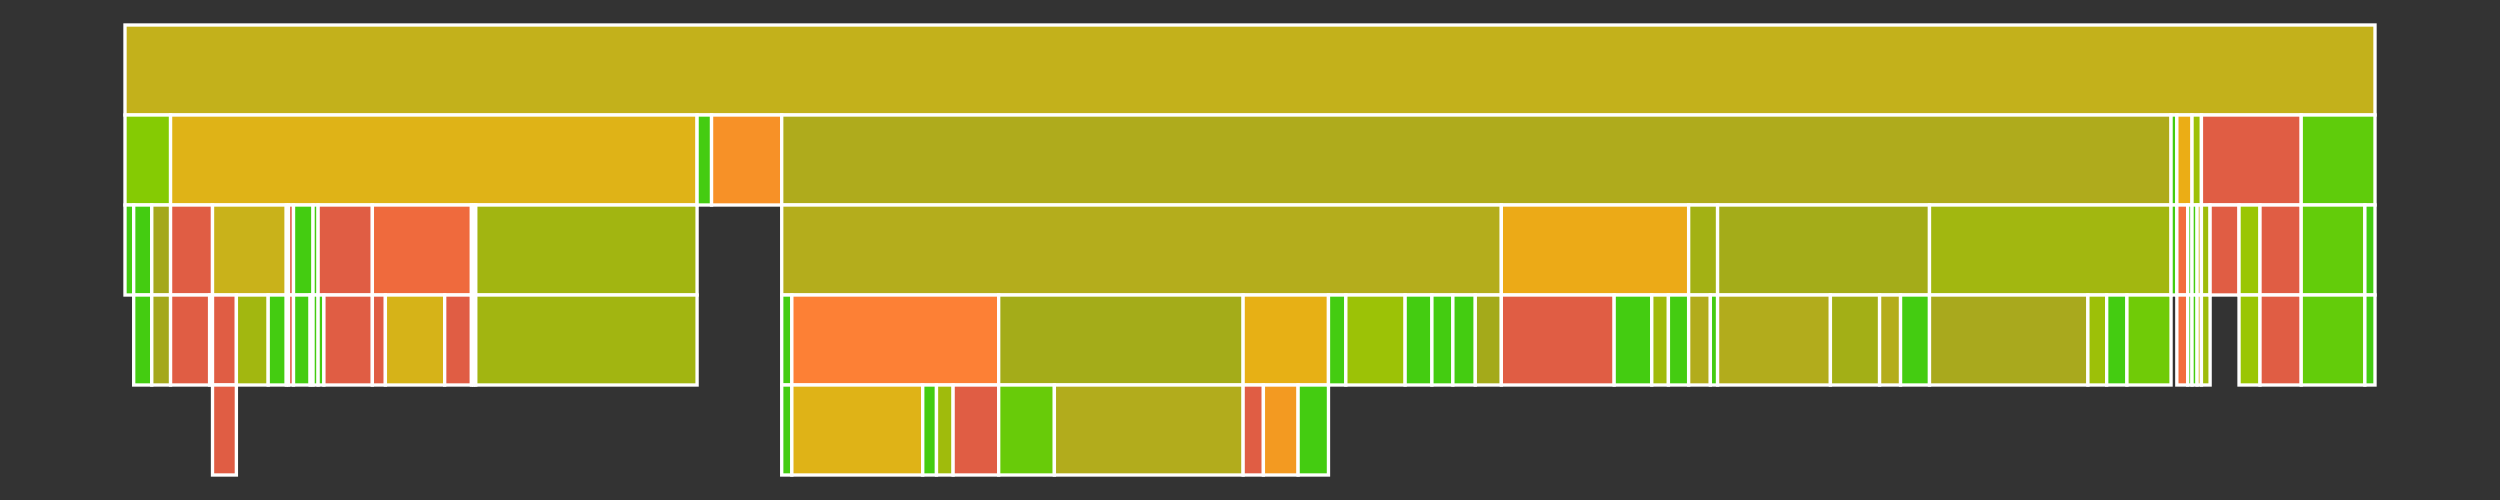 <svg baseProfile="full" width="750" height="150" viewBox="0 0 750 150" version="1.1"
xmlns="http://www.w3.org/2000/svg" xmlns:ev="http://www.w3.org/2001/xml-events"
xmlns:xlink="http://www.w3.org/1999/xlink">

<rect x="0" y="0" width="750" height="150" fill="#333333" stroke="none"/>

<style>rect.s{mask:url(#mask);}</style>
<defs>
  <pattern id="white" width="4" height="4" patternUnits="userSpaceOnUse" patternTransform="rotate(45)">
    <rect width="2" height="2" transform="translate(0,0)" fill="white"></rect>
  </pattern>
  <mask id="mask">
    <rect x="0" y="0" width="100%" height="100%" fill="url(#white)"></rect>
  </mask>
</defs>

<rect x="37.5" y="7.5" width="675.0" height="27.0" fill="#c3b11b" stroke="white" stroke-width="1" class=" tooltipped" data-content="/"><title>/</title></rect>
<rect x="37.5" y="34.5" width="13.669" height="27.0" fill="#85cb03" stroke="white" stroke-width="1" class=" tooltipped" data-content="//cache"><title>//cache</title></rect>
<rect x="37.5" y="61.5" width="2.604" height="27.0" fill="#4c1" stroke="white" stroke-width="1" class=" tooltipped" data-content="//cache/metric.go"><title>//cache/metric.go</title></rect>
<rect x="40.104" y="61.5" width="5.424" height="27.0" fill="#4c1" stroke="white" stroke-width="1" class=" tooltipped" data-content="//cache/lru"><title>//cache/lru</title></rect>
<rect x="40.104" y="88.5" width="5.424" height="27.0" fill="#4c1" stroke="white" stroke-width="1" class=" tooltipped" data-content="//cache/lru/lru.go"><title>//cache/lru/lru.go</title></rect>
<rect x="45.528" y="61.5" width="5.641" height="27.0" fill="#a4a81c" stroke="white" stroke-width="1" class=" tooltipped" data-content="//cache/redis"><title>//cache/redis</title></rect>
<rect x="45.528" y="88.5" width="5.641" height="27.0" fill="#a4a81c" stroke="white" stroke-width="1" class=" tooltipped" data-content="//cache/redis/redis.go"><title>//cache/redis/redis.go</title></rect>
<rect x="51.169" y="34.5" width="157.956" height="27.0" fill="#dfb317" stroke="white" stroke-width="1" class=" tooltipped" data-content="//client"><title>//client</title></rect>
<rect x="51.169" y="61.5" width="12.584" height="27.0" fill="#e05d44" stroke="white" stroke-width="1" class=" tooltipped" data-content="//client/amqp"><title>//client/amqp</title></rect>
<rect x="51.169" y="88.5" width="11.716" height="27.0" fill="#e05d44" stroke="white" stroke-width="1" class=" tooltipped" data-content="//client/amqp/amqp.go"><title>//client/amqp/amqp.go</title></rect>
<rect x="62.886" y="88.5" width="0.868" height="27.0" fill="#4c1" stroke="white" stroke-width="1" class=" tooltipped" data-content="//client/amqp/option.go"><title>//client/amqp/option.go</title></rect>
<rect x="63.754" y="61.5" width="22.131" height="27.0" fill="#c9b21a" stroke="white" stroke-width="1" class=" tooltipped" data-content="//client/http"><title>//client/http</title></rect>
<rect x="63.754" y="88.5" width="7.16" height="27.0" fill="#e05d44" stroke="white" stroke-width="1" class=" tooltipped" data-content="//client/http/encoding/json"><title>//client/http/encoding/json</title></rect>
<rect x="63.754" y="115.5" width="7.16" height="27.0" fill="#e05d44" stroke="white" stroke-width="1" class=" tooltipped" data-content="//client/http/encoding/json/json.go"><title>//client/http/encoding/json/json.go</title></rect>
<rect x="70.914" y="88.5" width="9.547" height="27.0" fill="#a2b710" stroke="white" stroke-width="1" class=" tooltipped" data-content="//client/http/http.go"><title>//client/http/http.go</title></rect>
<rect x="80.46" y="88.5" width="5.424" height="27.0" fill="#4c1" stroke="white" stroke-width="1" class=" tooltipped" data-content="//client/http/option.go"><title>//client/http/option.go</title></rect>
<rect x="85.885" y="61.5" width="0.651" height="27.0" fill="#4c1" stroke="white" stroke-width="1" class=" tooltipped" data-content="//client/es"><title>//client/es</title></rect>
<rect x="85.885" y="88.5" width="0.651" height="27.0" fill="#4c1" stroke="white" stroke-width="1" class=" tooltipped" data-content="//client/es/elasticsearch.go"><title>//client/es/elasticsearch.go</title></rect>
<rect x="86.536" y="61.5" width="1.519" height="27.0" fill="#e05d44" stroke="white" stroke-width="1" class=" tooltipped" data-content="//client/redis"><title>//client/redis</title></rect>
<rect x="86.536" y="88.5" width="1.519" height="27.0" fill="#e05d44" stroke="white" stroke-width="1" class=" tooltipped" data-content="//client/redis/redis.go"><title>//client/redis/redis.go</title></rect>
<rect x="88.054" y="61.5" width="5.858" height="27.0" fill="#4c1" stroke="white" stroke-width="1" class=" tooltipped" data-content="//client/mongo"><title>//client/mongo</title></rect>
<rect x="88.054" y="88.5" width="4.99" height="27.0" fill="#4c1" stroke="white" stroke-width="1" class=" tooltipped" data-content="//client/mongo/metric.go"><title>//client/mongo/metric.go</title></rect>
<rect x="93.045" y="88.5" width="0.868" height="27.0" fill="#4c1" stroke="white" stroke-width="1" class=" tooltipped" data-content="//client/mongo/mongo.go"><title>//client/mongo/mongo.go</title></rect>
<rect x="93.913" y="61.5" width="1.519" height="27.0" fill="#4c1" stroke="white" stroke-width="1" class=" tooltipped" data-content="//client/grpc"><title>//client/grpc</title></rect>
<rect x="93.913" y="88.5" width="1.519" height="27.0" fill="#4c1" stroke="white" stroke-width="1" class=" tooltipped" data-content="//client/grpc/grpc.go"><title>//client/grpc/grpc.go</title></rect>
<rect x="95.432" y="61.5" width="16.273" height="27.0" fill="#e05d44" stroke="white" stroke-width="1" class=" tooltipped" data-content="//client/mqtt"><title>//client/mqtt</title></rect>
<rect x="95.432" y="88.5" width="1.736" height="27.0" fill="#4c1" stroke="white" stroke-width="1" class=" tooltipped" data-content="//client/mqtt/metric.go"><title>//client/mqtt/metric.go</title></rect>
<rect x="97.167" y="88.5" width="14.537" height="27.0" fill="#e05d44" stroke="white" stroke-width="1" class=" tooltipped" data-content="//client/mqtt/publisher.go"><title>//client/mqtt/publisher.go</title></rect>
<rect x="111.704" y="61.5" width="29.725" height="27.0" fill="#ef6a3d" stroke="white" stroke-width="1" class=" tooltipped" data-content="//client/kafka"><title>//client/kafka</title></rect>
<rect x="111.704" y="88.5" width="3.905" height="27.0" fill="#e05d44" stroke="white" stroke-width="1" class=" tooltipped" data-content="//client/kafka/async_producer.go"><title>//client/kafka/async_producer.go</title></rect>
<rect x="115.61" y="88.5" width="17.792" height="27.0" fill="#d6b318" stroke="white" stroke-width="1" class=" tooltipped" data-content="//client/kafka/kafka.go"><title>//client/kafka/kafka.go</title></rect>
<rect x="133.402" y="88.5" width="8.028" height="27.0" fill="#e05d44" stroke="white" stroke-width="1" class=" tooltipped" data-content="//client/kafka/sync_producer.go"><title>//client/kafka/sync_producer.go</title></rect>
<rect x="141.43" y="61.5" width="0.651" height="27.0" fill="#4c1" stroke="white" stroke-width="1" class=" tooltipped" data-content="//client/sns"><title>//client/sns</title></rect>
<rect x="141.43" y="88.5" width="0.651" height="27.0" fill="#4c1" stroke="white" stroke-width="1" class=" tooltipped" data-content="//client/sns/sns.go"><title>//client/sns/sns.go</title></rect>
<rect x="142.081" y="61.5" width="0.651" height="27.0" fill="#4c1" stroke="white" stroke-width="1" class=" tooltipped" data-content="//client/sqs"><title>//client/sqs</title></rect>
<rect x="142.081" y="88.5" width="0.651" height="27.0" fill="#4c1" stroke="white" stroke-width="1" class=" tooltipped" data-content="//client/sqs/sqs.go"><title>//client/sqs/sqs.go</title></rect>
<rect x="142.731" y="61.5" width="66.393" height="27.0" fill="#a2b511" stroke="white" stroke-width="1" class=" tooltipped" data-content="//client/sql"><title>//client/sql</title></rect>
<rect x="142.731" y="88.5" width="66.393" height="27.0" fill="#a2b511" stroke="white" stroke-width="1" class=" tooltipped" data-content="//client/sql/sql.go"><title>//client/sql/sql.go</title></rect>
<rect x="209.125" y="34.5" width="4.339" height="27.0" fill="#4c1" stroke="white" stroke-width="1" class=" tooltipped" data-content="//options.go"><title>//options.go</title></rect>
<rect x="213.464" y="34.5" width="21.046" height="27.0" fill="#f79127" stroke="white" stroke-width="1" class=" tooltipped" data-content="//service.go"><title>//service.go</title></rect>
<rect x="234.511" y="34.5" width="416.803" height="27.0" fill="#afab1c" stroke="white" stroke-width="1" class=" tooltipped" data-content="//component"><title>//component</title></rect>
<rect x="234.511" y="61.5" width="215.887" height="27.0" fill="#b4ad1c" stroke="white" stroke-width="1" class=" tooltipped" data-content="//component/http"><title>//component/http</title></rect>
<rect x="234.511" y="88.5" width="3.038" height="27.0" fill="#4c1" stroke="white" stroke-width="1" class=" tooltipped" data-content="//component/http/auth/apikey"><title>//component/http/auth/apikey</title></rect>
<rect x="234.511" y="115.5" width="3.038" height="27.0" fill="#4c1" stroke="white" stroke-width="1" class=" tooltipped" data-content="//component/http/auth/apikey/apikey.go"><title>//component/http/auth/apikey/apikey.go</title></rect>
<rect x="237.548" y="88.5" width="62.054" height="27.0" fill="#fd8035" stroke="white" stroke-width="1" class=" tooltipped" data-content="//component/http/cache"><title>//component/http/cache</title></rect>
<rect x="237.548" y="115.5" width="39.272" height="27.0" fill="#dfb317" stroke="white" stroke-width="1" class=" tooltipped" data-content="//component/http/cache/cache.go"><title>//component/http/cache/cache.go</title></rect>
<rect x="276.82" y="115.5" width="4.122" height="27.0" fill="#4c1" stroke="white" stroke-width="1" class=" tooltipped" data-content="//component/http/cache/metric.go"><title>//component/http/cache/metric.go</title></rect>
<rect x="280.943" y="115.5" width="4.99" height="27.0" fill="#a0bb0c" stroke="white" stroke-width="1" class=" tooltipped" data-content="//component/http/cache/model.go"><title>//component/http/cache/model.go</title></rect>
<rect x="285.933" y="115.5" width="13.669" height="27.0" fill="#e05d44" stroke="white" stroke-width="1" class=" tooltipped" data-content="//component/http/cache/route.go"><title>//component/http/cache/route.go</title></rect>
<rect x="299.602" y="88.5" width="73.337" height="27.0" fill="#a4ac19" stroke="white" stroke-width="1" class=" tooltipped" data-content="//component/http/middleware"><title>//component/http/middleware</title></rect>
<rect x="299.602" y="115.5" width="16.707" height="27.0" fill="#68cb09" stroke="white" stroke-width="1" class=" tooltipped" data-content="//component/http/middleware/logging.go"><title>//component/http/middleware/logging.go</title></rect>
<rect x="316.309" y="115.5" width="56.63" height="27.0" fill="#b2ac1c" stroke="white" stroke-width="1" class=" tooltipped" data-content="//component/http/middleware/middleware.go"><title>//component/http/middleware/middleware.go</title></rect>
<rect x="372.939" y="88.5" width="25.603" height="27.0" fill="#e7b015" stroke="white" stroke-width="1" class=" tooltipped" data-content="//component/http/router"><title>//component/http/router</title></rect>
<rect x="372.939" y="115.5" width="6.075" height="27.0" fill="#e05d44" stroke="white" stroke-width="1" class=" tooltipped" data-content="//component/http/router/route.go"><title>//component/http/router/route.go</title></rect>
<rect x="379.014" y="115.5" width="10.415" height="27.0" fill="#f39a21" stroke="white" stroke-width="1" class=" tooltipped" data-content="//component/http/router/router.go"><title>//component/http/router/router.go</title></rect>
<rect x="389.429" y="115.5" width="9.113" height="27.0" fill="#4c1" stroke="white" stroke-width="1" class=" tooltipped" data-content="//component/http/router/router_option.go"><title>//component/http/router/router_option.go</title></rect>
<rect x="398.541" y="88.5" width="5.207" height="27.0" fill="#4c1" stroke="white" stroke-width="1" class=" tooltipped" data-content="//component/http/check.go"><title>//component/http/check.go</title></rect>
<rect x="403.749" y="88.5" width="17.792" height="27.0" fill="#9cc206" stroke="white" stroke-width="1" class=" tooltipped" data-content="//component/http/component.go"><title>//component/http/component.go</title></rect>
<rect x="421.541" y="88.5" width="8.028" height="27.0" fill="#4c1" stroke="white" stroke-width="1" class=" tooltipped" data-content="//component/http/component_option.go"><title>//component/http/component_option.go</title></rect>
<rect x="429.568" y="88.5" width="6.292" height="27.0" fill="#4c1" stroke="white" stroke-width="1" class=" tooltipped" data-content="//component/http/observability.go"><title>//component/http/observability.go</title></rect>
<rect x="435.861" y="88.5" width="6.726" height="27.0" fill="#4c1" stroke="white" stroke-width="1" class=" tooltipped" data-content="//component/http/route.go"><title>//component/http/route.go</title></rect>
<rect x="442.587" y="88.5" width="7.811" height="27.0" fill="#a4aa1a" stroke="white" stroke-width="1" class=" tooltipped" data-content="//component/http/route_option.go"><title>//component/http/route_option.go</title></rect>
<rect x="450.398" y="61.5" width="56.196" height="27.0" fill="#ecaa17" stroke="white" stroke-width="1" class=" tooltipped" data-content="//component/amqp"><title>//component/amqp</title></rect>
<rect x="450.398" y="88.5" width="33.848" height="27.0" fill="#e05d44" stroke="white" stroke-width="1" class=" tooltipped" data-content="//component/amqp/component.go"><title>//component/amqp/component.go</title></rect>
<rect x="484.245" y="88.5" width="11.283" height="27.0" fill="#4c1" stroke="white" stroke-width="1" class=" tooltipped" data-content="//component/amqp/message.go"><title>//component/amqp/message.go</title></rect>
<rect x="495.528" y="88.5" width="4.99" height="27.0" fill="#a0bb0c" stroke="white" stroke-width="1" class=" tooltipped" data-content="//component/amqp/metric.go"><title>//component/amqp/metric.go</title></rect>
<rect x="500.518" y="88.5" width="6.075" height="27.0" fill="#4c1" stroke="white" stroke-width="1" class=" tooltipped" data-content="//component/amqp/option.go"><title>//component/amqp/option.go</title></rect>
<rect x="506.594" y="61.5" width="8.679" height="27.0" fill="#a3b114" stroke="white" stroke-width="1" class=" tooltipped" data-content="//component/grpc"><title>//component/grpc</title></rect>
<rect x="506.594" y="88.5" width="6.509" height="27.0" fill="#b2ac1c" stroke="white" stroke-width="1" class=" tooltipped" data-content="//component/grpc/component.go"><title>//component/grpc/component.go</title></rect>
<rect x="513.103" y="88.5" width="2.17" height="27.0" fill="#4c1" stroke="white" stroke-width="1" class=" tooltipped" data-content="//component/grpc/options.go"><title>//component/grpc/options.go</title></rect>
<rect x="515.272" y="61.5" width="63.573" height="27.0" fill="#a4ac19" stroke="white" stroke-width="1" class=" tooltipped" data-content="//component/sqs"><title>//component/sqs</title></rect>
<rect x="515.272" y="88.5" width="33.848" height="27.0" fill="#b2ac1c" stroke="white" stroke-width="1" class=" tooltipped" data-content="//component/sqs/component.go"><title>//component/sqs/component.go</title></rect>
<rect x="549.12" y="88.5" width="14.754" height="27.0" fill="#a3af16" stroke="white" stroke-width="1" class=" tooltipped" data-content="//component/sqs/message.go"><title>//component/sqs/message.go</title></rect>
<rect x="563.874" y="88.5" width="6.292" height="27.0" fill="#b4ad1c" stroke="white" stroke-width="1" class=" tooltipped" data-content="//component/sqs/metric.go"><title>//component/sqs/metric.go</title></rect>
<rect x="570.166" y="88.5" width="8.679" height="27.0" fill="#4c1" stroke="white" stroke-width="1" class=" tooltipped" data-content="//component/sqs/option.go"><title>//component/sqs/option.go</title></rect>
<rect x="578.845" y="61.5" width="72.469" height="27.0" fill="#a2b710" stroke="white" stroke-width="1" class=" tooltipped" data-content="//component/kafka"><title>//component/kafka</title></rect>
<rect x="578.845" y="88.5" width="47.517" height="27.0" fill="#a9a91d" stroke="white" stroke-width="1" class=" tooltipped" data-content="//component/kafka/component.go"><title>//component/kafka/component.go</title></rect>
<rect x="626.362" y="88.5" width="5.641" height="27.0" fill="#9dc008" stroke="white" stroke-width="1" class=" tooltipped" data-content="//component/kafka/kafka.go"><title>//component/kafka/kafka.go</title></rect>
<rect x="632.003" y="88.5" width="6.075" height="27.0" fill="#4c1" stroke="white" stroke-width="1" class=" tooltipped" data-content="//component/kafka/metric.go"><title>//component/kafka/metric.go</title></rect>
<rect x="638.079" y="88.5" width="13.235" height="27.0" fill="#70cb07" stroke="white" stroke-width="1" class=" tooltipped" data-content="//component/kafka/option.go"><title>//component/kafka/option.go</title></rect>
<rect x="651.314" y="34.5" width="1.736" height="27.0" fill="#4c1" stroke="white" stroke-width="1" class=" tooltipped" data-content="//correlation"><title>//correlation</title></rect>
<rect x="651.314" y="61.5" width="1.736" height="27.0" fill="#4c1" stroke="white" stroke-width="1" class=" tooltipped" data-content="//correlation/correlation.go"><title>//correlation/correlation.go</title></rect>
<rect x="653.05" y="34.5" width="4.556" height="27.0" fill="#ebad15" stroke="white" stroke-width="1" class=" tooltipped" data-content="//encoding"><title>//encoding</title></rect>
<rect x="653.05" y="61.5" width="3.255" height="27.0" fill="#f26d3c" stroke="white" stroke-width="1" class=" tooltipped" data-content="//encoding/protobuf"><title>//encoding/protobuf</title></rect>
<rect x="653.05" y="88.5" width="3.255" height="27.0" fill="#f26d3c" stroke="white" stroke-width="1" class=" tooltipped" data-content="//encoding/protobuf/protobuf.go"><title>//encoding/protobuf/protobuf.go</title></rect>
<rect x="656.304" y="61.5" width="1.302" height="27.0" fill="#4c1" stroke="white" stroke-width="1" class=" tooltipped" data-content="//encoding/json"><title>//encoding/json</title></rect>
<rect x="656.304" y="88.5" width="1.302" height="27.0" fill="#4c1" stroke="white" stroke-width="1" class=" tooltipped" data-content="//encoding/json/json.go"><title>//encoding/json/json.go</title></rect>
<rect x="657.606" y="34.5" width="2.821" height="27.0" fill="#9dc008" stroke="white" stroke-width="1" class=" tooltipped" data-content="//internal"><title>//internal</title></rect>
<rect x="657.606" y="61.5" width="1.519" height="27.0" fill="#4c1" stroke="white" stroke-width="1" class=" tooltipped" data-content="//internal/validation"><title>//internal/validation</title></rect>
<rect x="657.606" y="88.5" width="1.519" height="27.0" fill="#4c1" stroke="white" stroke-width="1" class=" tooltipped" data-content="//internal/validation/validation.go"><title>//internal/validation/validation.go</title></rect>
<rect x="659.125" y="61.5" width="1.302" height="27.0" fill="#d3b319" stroke="white" stroke-width="1" class=" tooltipped" data-content="//internal/test"><title>//internal/test</title></rect>
<rect x="659.125" y="88.5" width="1.302" height="27.0" fill="#d3b319" stroke="white" stroke-width="1" class=" tooltipped" data-content="//internal/test/assert.go"><title>//internal/test/assert.go</title></rect>
<rect x="660.427" y="34.5" width="29.942" height="27.0" fill="#e05d44" stroke="white" stroke-width="1" class=" tooltipped" data-content="//observability"><title>//observability</title></rect>
<rect x="660.427" y="61.5" width="2.604" height="27.0" fill="#9fbc0b" stroke="white" stroke-width="1" class=" tooltipped" data-content="//observability/log"><title>//observability/log</title></rect>
<rect x="660.427" y="88.5" width="2.604" height="27.0" fill="#9fbc0b" stroke="white" stroke-width="1" class=" tooltipped" data-content="//observability/log/log.go"><title>//observability/log/log.go</title></rect>
<rect x="663.03" y="61.5" width="8.679" height="27.0" fill="#e05d44" stroke="white" stroke-width="1" class=" tooltipped" data-content="//observability/observability.go"><title>//observability/observability.go</title></rect>
<rect x="671.709" y="61.5" width="6.292" height="27.0" fill="#9ac603" stroke="white" stroke-width="1" class=" tooltipped" data-content="//observability/trace"><title>//observability/trace</title></rect>
<rect x="671.709" y="88.5" width="6.292" height="27.0" fill="#9ac603" stroke="white" stroke-width="1" class=" tooltipped" data-content="//observability/trace/tracing.go"><title>//observability/trace/tracing.go</title></rect>
<rect x="678.001" y="61.5" width="12.367" height="27.0" fill="#e05d44" stroke="white" stroke-width="1" class=" tooltipped" data-content="//observability/metric"><title>//observability/metric</title></rect>
<rect x="678.001" y="88.5" width="12.367" height="27.0" fill="#e05d44" stroke="white" stroke-width="1" class=" tooltipped" data-content="//observability/metric/meter.go"><title>//observability/metric/meter.go</title></rect>
<rect x="690.369" y="34.5" width="22.131" height="27.0" fill="#5fcc0b" stroke="white" stroke-width="1" class=" tooltipped" data-content="//reliability"><title>//reliability</title></rect>
<rect x="690.369" y="61.5" width="19.094" height="27.0" fill="#63cc0a" stroke="white" stroke-width="1" class=" tooltipped" data-content="//reliability/circuitbreaker"><title>//reliability/circuitbreaker</title></rect>
<rect x="690.369" y="88.5" width="19.094" height="27.0" fill="#63cc0a" stroke="white" stroke-width="1" class=" tooltipped" data-content="//reliability/circuitbreaker/breaker.go"><title>//reliability/circuitbreaker/breaker.go</title></rect>
<rect x="709.462" y="61.5" width="3.038" height="27.0" fill="#4c1" stroke="white" stroke-width="1" class=" tooltipped" data-content="//reliability/retry"><title>//reliability/retry</title></rect>
<rect x="709.462" y="88.5" width="3.038" height="27.0" fill="#4c1" stroke="white" stroke-width="1" class=" tooltipped" data-content="//reliability/retry/retry.go"><title>//reliability/retry/retry.go</title></rect>
</svg>